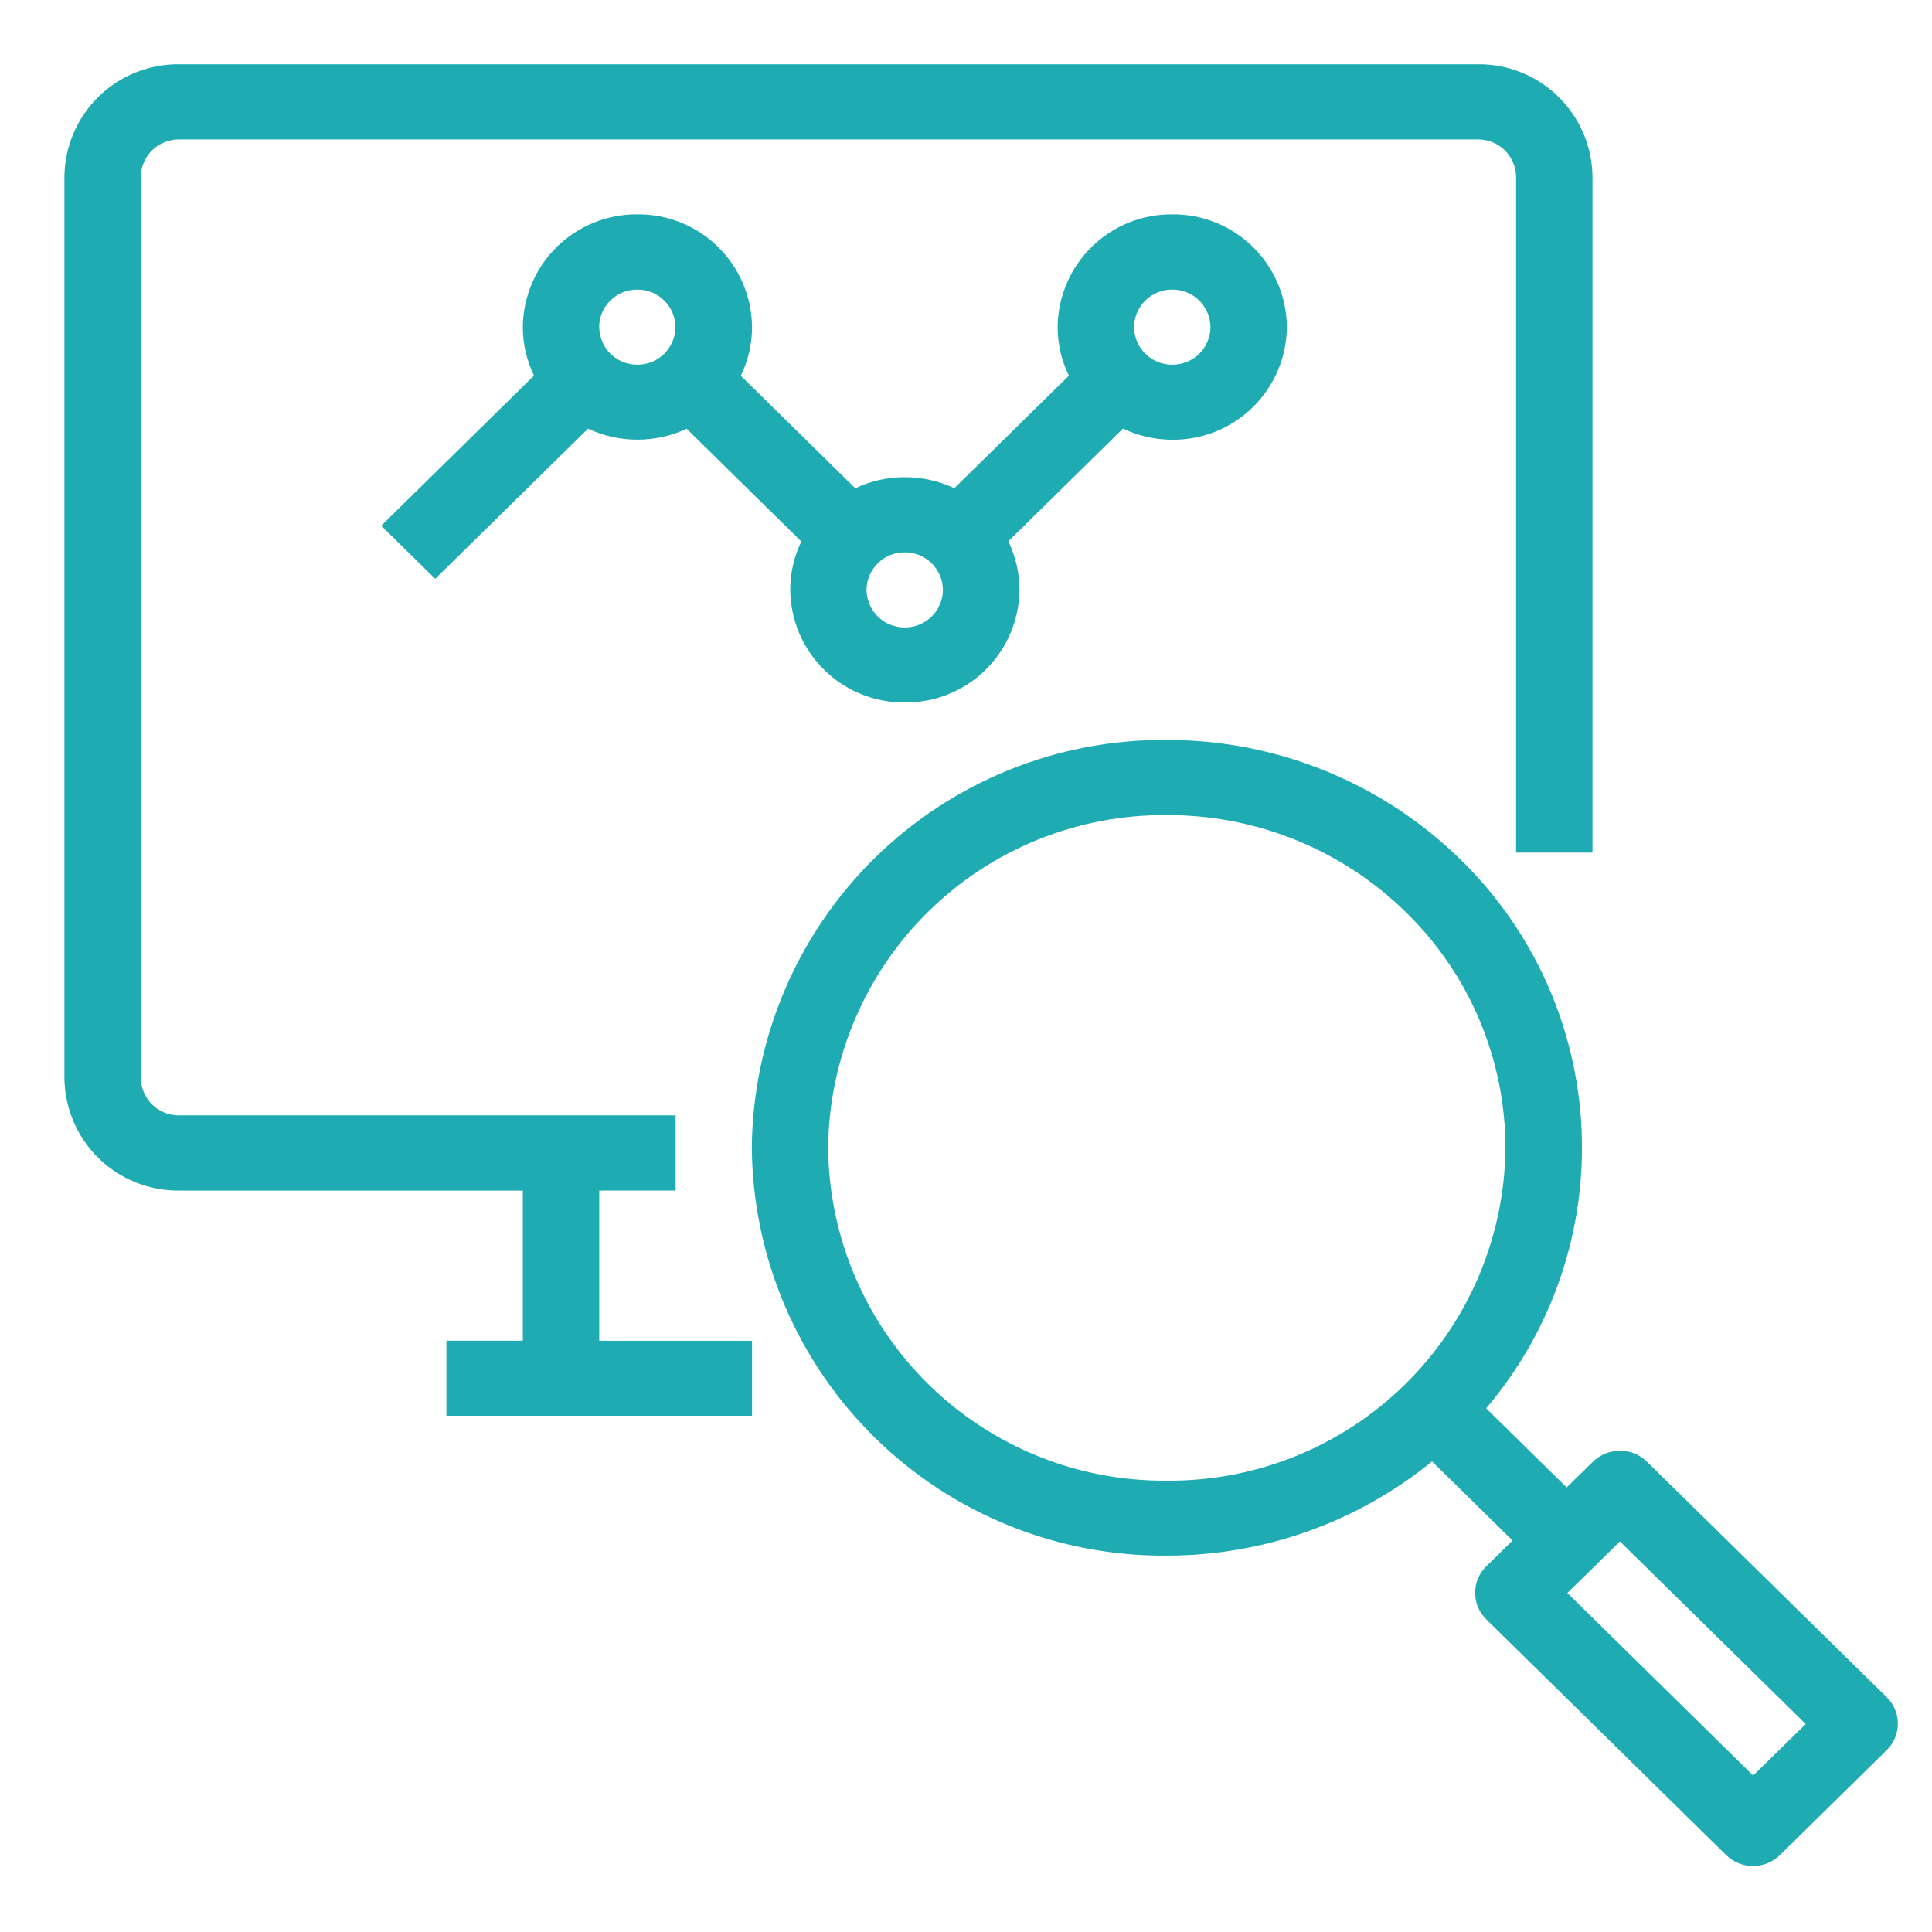 <svg width="60" height="60" viewBox="0 0 60 60" fill="none" xmlns="http://www.w3.org/2000/svg">
<g clip-path="url(#clip0_85_3929)">
<path d="M18.61 36.972H20.982V34.639H5.559C5.247 34.642 4.947 34.52 4.725 34.302C4.502 34.084 4.376 33.786 4.373 33.474V5.496C4.374 5.342 4.406 5.189 4.466 5.047C4.527 4.905 4.614 4.776 4.724 4.667C4.835 4.559 4.965 4.474 5.108 4.416C5.251 4.358 5.405 4.329 5.559 4.33H45.897C46.051 4.329 46.205 4.358 46.348 4.416C46.491 4.474 46.621 4.559 46.732 4.667C46.842 4.776 46.929 4.905 46.99 5.047C47.05 5.189 47.082 5.342 47.083 5.496V26.479H49.456V5.496C49.452 5.032 49.357 4.574 49.176 4.147C48.996 3.72 48.732 3.333 48.402 3.008C48.071 2.683 47.68 2.427 47.25 2.253C46.82 2.079 46.361 1.992 45.897 1.996H5.559C5.095 1.992 4.636 2.079 4.206 2.253C3.776 2.427 3.385 2.683 3.054 3.008C2.724 3.333 2.46 3.72 2.28 4.147C2.099 4.574 2.004 5.032 2 5.496V33.474C2.004 33.938 2.099 34.396 2.28 34.823C2.46 35.249 2.724 35.636 3.054 35.962C3.385 36.287 3.776 36.543 4.206 36.717C4.636 36.891 5.095 36.978 5.559 36.974H16.237V41.637H13.864V43.968H23.355V41.639H18.61V36.972Z" fill="#1EACB2"/>
<path d="M58.595 52.709L51.148 45.394C50.924 45.175 50.623 45.053 50.309 45.053C49.996 45.053 49.694 45.175 49.47 45.394L48.654 46.194L46.154 43.737C48.206 41.323 49.264 38.22 49.116 35.056C48.967 31.891 47.623 28.901 45.354 26.69C42.918 24.307 39.645 22.975 36.237 22.98C32.848 22.95 29.587 24.268 27.169 26.644C24.752 29.019 23.378 32.257 23.348 35.646C23.378 39.035 24.753 42.273 27.17 44.648C29.588 47.023 32.849 48.34 36.238 48.311C39.238 48.313 42.147 47.28 44.474 45.386L46.974 47.843L46.158 48.643C46.048 48.75 45.961 48.878 45.901 49.02C45.842 49.161 45.811 49.313 45.811 49.467C45.811 49.62 45.842 49.773 45.901 49.914C45.961 50.056 46.048 50.184 46.158 50.291L53.605 57.609C53.829 57.828 54.13 57.951 54.444 57.951C54.758 57.95 55.059 57.826 55.283 57.606L58.593 54.353C58.703 54.246 58.79 54.118 58.849 53.977C58.909 53.836 58.939 53.684 58.94 53.531C58.94 53.378 58.909 53.227 58.85 53.086C58.791 52.944 58.704 52.816 58.595 52.709ZM36.232 45.983C33.467 46.006 30.806 44.93 28.834 42.991C26.863 41.053 25.742 38.41 25.718 35.645C25.744 32.88 26.866 30.238 28.84 28.301C30.812 26.364 33.474 25.289 36.239 25.314C39.021 25.303 41.695 26.393 43.677 28.345C44.65 29.297 45.423 30.434 45.951 31.689C46.479 32.943 46.752 34.291 46.753 35.652C46.728 38.416 45.606 41.057 43.634 42.995C41.662 44.932 39.001 46.007 36.237 45.983H36.232ZM54.446 55.141L48.676 49.471L50.309 47.871L56.078 53.541L54.446 55.141Z" fill="#1EACB2"/>
<path d="M36.406 13.657C36.869 13.661 37.329 13.573 37.759 13.4C38.189 13.226 38.58 12.969 38.91 12.644C39.241 12.319 39.504 11.932 39.685 11.505C39.866 11.079 39.961 10.62 39.965 10.157C39.961 9.693 39.866 9.235 39.685 8.808C39.504 8.382 39.241 7.995 38.91 7.67C38.58 7.345 38.189 7.088 37.759 6.914C37.329 6.74 36.869 6.653 36.406 6.657C35.942 6.653 35.483 6.74 35.053 6.914C34.623 7.087 34.231 7.344 33.901 7.669C33.57 7.994 33.307 8.381 33.126 8.808C32.945 9.235 32.85 9.693 32.846 10.157C32.846 10.68 32.965 11.197 33.195 11.667L29.638 15.162C29.157 14.936 28.632 14.819 28.101 14.82C27.568 14.819 27.042 14.936 26.561 15.164L23.006 11.67C23.236 11.199 23.356 10.681 23.355 10.157C23.351 9.693 23.256 9.235 23.075 8.808C22.894 8.381 22.631 7.994 22.301 7.669C21.97 7.344 21.579 7.088 21.149 6.914C20.719 6.74 20.259 6.653 19.796 6.657C19.332 6.653 18.872 6.74 18.443 6.914C18.013 7.088 17.622 7.344 17.291 7.669C16.96 7.994 16.697 8.381 16.517 8.808C16.336 9.235 16.241 9.693 16.237 10.157C16.237 10.679 16.355 11.195 16.584 11.665L11.839 16.327L13.516 17.976L18.262 13.313C18.742 13.539 19.266 13.655 19.796 13.654C20.324 13.655 20.846 13.539 21.325 13.316L24.886 16.816C24.659 17.283 24.541 17.796 24.542 18.316C24.546 18.779 24.64 19.238 24.821 19.665C25.002 20.091 25.265 20.478 25.596 20.803C25.927 21.128 26.318 21.385 26.748 21.559C27.177 21.733 27.637 21.82 28.101 21.816C28.564 21.82 29.024 21.733 29.454 21.559C29.884 21.385 30.275 21.128 30.606 20.803C30.936 20.478 31.2 20.091 31.38 19.665C31.561 19.238 31.656 18.779 31.66 18.316C31.661 17.794 31.542 17.28 31.314 16.811L34.874 13.311C35.353 13.538 35.876 13.656 36.406 13.657ZM36.406 8.994C36.56 8.993 36.714 9.022 36.857 9.08C37 9.137 37.13 9.223 37.24 9.331C37.35 9.44 37.438 9.568 37.498 9.711C37.559 9.853 37.591 10.005 37.592 10.16C37.591 10.314 37.559 10.467 37.498 10.609C37.438 10.751 37.35 10.88 37.24 10.989C37.13 11.097 37 11.182 36.857 11.24C36.714 11.298 36.56 11.327 36.406 11.326C36.251 11.327 36.098 11.298 35.955 11.241C35.812 11.183 35.681 11.097 35.571 10.989C35.461 10.881 35.373 10.752 35.312 10.609C35.252 10.467 35.22 10.314 35.219 10.16C35.22 10.005 35.252 9.853 35.312 9.71C35.373 9.568 35.461 9.439 35.571 9.331C35.681 9.223 35.812 9.137 35.955 9.079C36.098 9.021 36.251 8.992 36.406 8.994ZM18.606 10.16C18.607 10.005 18.639 9.853 18.699 9.711C18.759 9.568 18.847 9.44 18.957 9.331C19.067 9.223 19.198 9.137 19.341 9.08C19.484 9.022 19.637 8.993 19.792 8.994C19.946 8.993 20.099 9.022 20.243 9.08C20.386 9.137 20.516 9.223 20.626 9.331C20.736 9.44 20.824 9.568 20.884 9.711C20.945 9.853 20.977 10.005 20.978 10.16C20.977 10.314 20.945 10.467 20.884 10.609C20.824 10.751 20.736 10.88 20.626 10.989C20.516 11.097 20.386 11.182 20.243 11.24C20.099 11.298 19.946 11.327 19.792 11.326C19.481 11.328 19.181 11.206 18.96 10.987C18.738 10.768 18.613 10.471 18.61 10.16H18.606ZM28.097 19.486C27.785 19.488 27.485 19.367 27.262 19.149C27.04 18.93 26.913 18.632 26.91 18.32C26.913 18.008 27.04 17.71 27.262 17.491C27.485 17.273 27.785 17.151 28.097 17.154C28.251 17.152 28.404 17.182 28.548 17.239C28.691 17.297 28.821 17.383 28.931 17.491C29.041 17.599 29.129 17.728 29.19 17.871C29.25 18.013 29.282 18.165 29.283 18.32C29.28 18.631 29.154 18.928 28.933 19.147C28.711 19.366 28.412 19.488 28.101 19.486H28.097Z" fill="#1EACB2"/>
</g>
<defs>
<clipPath id="clip0_85_3929">
<rect width="56.947" height="55.955" fill="white" transform="translate(2 2)"/>
</clipPath>
</defs>
</svg>

